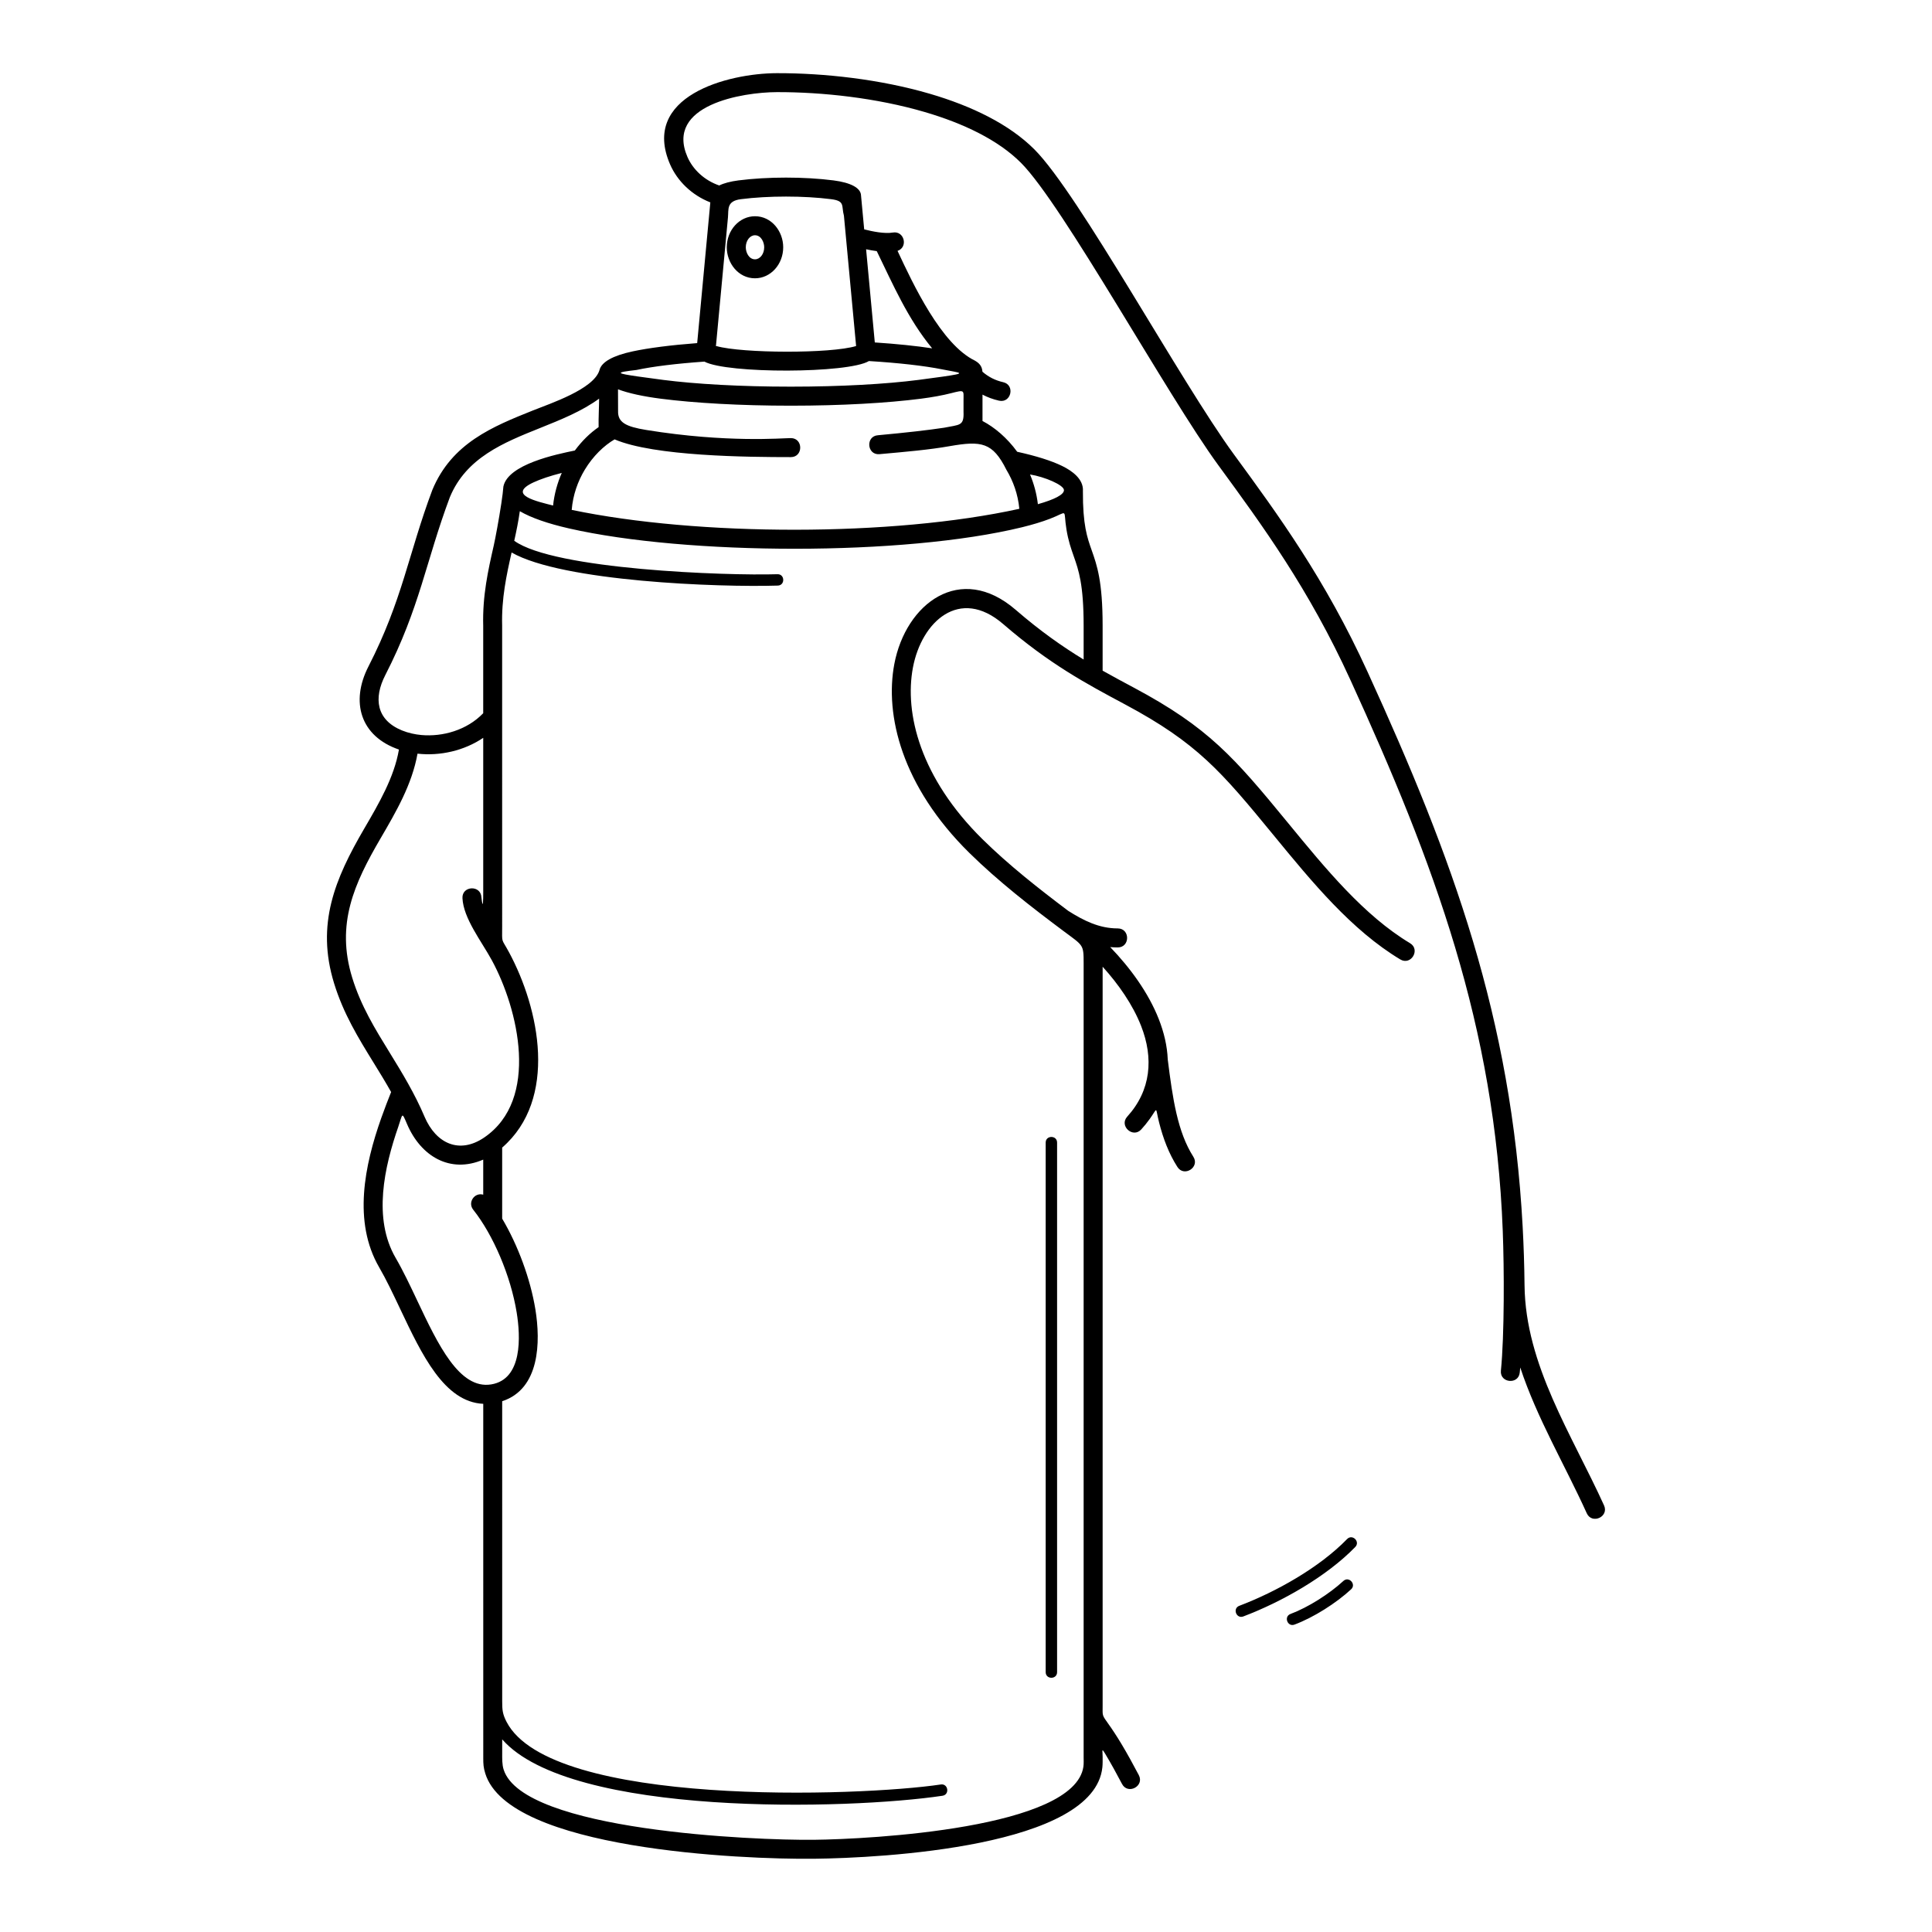 <?xml version="1.0" encoding="UTF-8"?>
<!-- Uploaded to: SVG Repo, www.svgrepo.com, Generator: SVG Repo Mixer Tools -->
<svg fill="#000000" width="800px" height="800px" version="1.1" viewBox="144 144 512 512" xmlns="http://www.w3.org/2000/svg">
 <path d="m375.83 234.75c5.844 0.387 11.008 0.922 15.199 1.562-6.453-7.812-10.309-16.777-14.68-25.762-0.949-0.125-1.891-0.289-2.824-0.492l2.305 24.688zm61.625 365.71c1.316 1.82 2.555 3.734 3.723 5.676 1.652 2.742 3.191 5.59 4.621 8.293 1.539 2.926-2.906 5.266-4.449 2.344-1.363-2.586-2.848-5.324-4.484-8.039-1.004-1.664-0.656-0.75-0.656 0.797 0 0.918 0.023 1.918-0.07 2.828-2.207 21.105-58.531 24.039-76.469 24.23-19.117 0.203-80.883-2.43-87.074-22.625-0.484-1.574-0.527-2.473-0.527-4.062l-0.004-93.875c-10.336-0.469-16.285-13.039-22.016-25.152-1.844-3.898-3.664-7.75-5.559-11.008-7.023-12.094-3.863-27.133 0.547-39.586 0.879-2.481 1.781-4.797 2.613-6.883-1.512-2.691-3.086-5.246-4.641-7.766-4.059-6.586-7.981-12.945-10.473-21.039-4.828-15.668 0.223-27.691 7.969-40.969 3.93-6.731 7.957-13.633 9.215-20.984-10.238-3.508-12.895-12.629-8.078-22.02 9.027-17.605 10.578-29.82 16.922-46.754 5.156-12.469 16.055-16.84 26.699-21.105 4.594-1.84 16.043-5.617 17.59-10.629 0.504-2.223 3.644-3.906 8.781-5.008 4.227-0.906 10.125-1.664 17.125-2.199l3.484-37.293c-4.949-1.93-8.773-5.707-10.664-10.066-7.824-18.047 15.211-24.148 28.297-24.176 12.543-0.027 27.375 1.602 40.59 5.473 11.012 3.227 20.957 8.02 27.664 14.734 11.773 11.785 38.73 61.5 52.832 80.77 11.816 16.145 24.203 33.062 35.461 57.695 22.703 49.664 38.09 91.688 41.094 146.98 0.273 5.066 0.445 10.254 0.5 15.566 0.219 21.133 12.605 39.664 21.074 58.352 1.359 3.016-3.227 5.082-4.586 2.066-5.848-12.902-13.164-25.121-17.629-38.633-0.039 0.461-0.082 0.91-0.125 1.336-0.324 3.289-5.324 2.797-5-0.492 0.469-4.652 0.695-11.512 0.746-18.516 0.051-6.613-0.055-13.371-0.254-18.531-2.066-54.336-18.133-97.344-40.391-146.04-11.031-24.137-23.27-40.855-34.949-56.812-13.578-18.551-41.238-69.082-52.344-80.199-6.055-6.059-15.238-10.449-25.496-13.453-12.742-3.731-27.066-5.301-39.195-5.273-9.074 0.02-29.664 3.394-23.691 17.172 1.445 3.332 4.481 6.211 8.426 7.566 1.246-0.617 2.981-1.07 5.09-1.344 7.719-0.992 17.48-0.992 25.199 0 4.492 0.578 7.273 1.973 7.293 4.047l0.832 8.926c2.125 0.555 5.441 1.223 7.59 0.844 3.031-0.531 4.141 3.871 1.25 4.859 4.121 8.816 11.578 24.793 20.555 29.113 1.559 0.891 1.852 1.914 1.945 2.91 1.602 1.398 3.418 2.309 5.5 2.777 3.223 0.727 2.121 5.625-1.102 4.898-1.625-0.367-3.074-0.914-4.383-1.605v6.988c3.203 1.668 6.519 4.473 9.195 8.156 5.019 1.105 9.07 2.375 11.914 3.766 2.551 1.25 5.731 3.438 5.5 6.676-0.039 8.938 1.117 12.223 2.32 15.633 1.426 4.047 2.906 8.254 2.906 20.027v11.906c2.766 1.562 5.516 3.031 8.309 4.523 19.742 10.547 26.523 18.402 40.855 35.871 9.93 12.102 20.113 24.512 32.305 31.832 2.832 1.695 0.254 6.004-2.578 4.309-12.934-7.766-23.398-20.52-33.602-32.953-13.867-16.898-20.25-24.43-39.34-34.633-10.324-5.516-20.043-10.707-32.289-21.289-11.566-9.992-21.633-0.648-23.93 11.504-2.293 12.141 1.941 29.246 18.434 45.508 6.953 6.852 14.914 13.102 22.715 18.977 4.074 2.578 8.188 4.66 13.125 4.66 3.312 0 3.312 5.039 0 5.039-0.676 0-1.34-0.031-1.992-0.09 5.289 5.484 10.105 12.074 12.848 19.027 1.391 3.527 2.254 7.141 2.398 10.75 1.305 10.402 2.59 19.215 6.789 25.793 1.77 2.777-2.461 5.477-4.231 2.695-2.266-3.551-3.766-7.5-4.863-11.836-1.059-4.184-0.219-4.023-2.473-0.875-0.688 0.961-1.438 1.883-2.238 2.762-2.223 2.441-5.941-0.941-3.719-3.387 6.309-6.945 7.039-15.5 3.66-24.074-2.203-5.59-5.945-10.973-10.18-15.652v195.91c0 2.477-0.188 2.363 1.242 4.34zm49.598-25.926c-1.855 0.691-2.906-2.133-1.051-2.82 4.703-1.762 10.316-5.34 14.004-8.742 1.461-1.344 3.504 0.875 2.043 2.219-3.988 3.68-9.91 7.438-14.996 9.344zm-13.562-2.16c-1.855 0.699-2.918-2.125-1.062-2.82 9.785-3.715 21.238-10.141 28.57-17.691 1.383-1.422 3.543 0.68 2.16 2.102-7.641 7.863-19.477 14.543-29.672 18.41zm-216.99-132.45c3.039 7.133 9.242 10.02 15.84 5.512 14.738-10.07 9.039-34.008 1.996-46.965-2.734-5.031-7.527-11.066-7.781-16.457-0.156-3.301 4.863-3.535 5.019-0.234 0.453 3.941 0.484 0.348 0.484-1.16v-41.09c-5.016 3.398-11.41 4.871-17.414 4.195-1.449 8.148-5.668 15.379-9.785 22.434-6.996 11.984-11.906 22.707-7.516 36.953 2.309 7.496 6.059 13.578 9.941 19.875 3.441 5.578 6.644 10.895 9.219 16.934zm-6.922 2.59c-3.746 10.762-6.793 24.402-0.738 34.824 2 3.445 3.867 7.387 5.754 11.383 5.453 11.531 11.133 23.539 19.574 22.16 8.367-1.363 7.781-12.762 6.754-19.066-1.586-9.719-6.195-20.52-11.52-27.238-1.527-1.918 0.336-4.644 2.656-3.981v-9.289c-8.793 3.785-16.547-0.887-20.188-9.418-1.453-3.406-1.133-2.727-2.297 0.625zm27.5 24.43c4.144 7 7.473 15.902 8.805 24.066 1.398 8.59 1.188 21.074-8.801 24.324l0.004 79.566c0 2.227 0.086 3.336 1.152 5.398 11.723 22.695 93.746 19.809 115.08 16.605 1.965-0.297 2.414 2.691 0.449 2.988-24.66 3.703-98.551 5.734-116.68-14.941v3.613c0 1.457-0.059 3.027 0.391 4.426 5.223 16.195 66.43 18.742 82.156 18.574 14.988-0.16 69.082-3.016 71.477-19.371 0.117-0.793 0.062-1.809 0.062-2.613v-210.35c0-4.988-0.086-4.574-5.328-8.488-8.57-6.398-17.379-13.246-24.992-20.75-17.879-17.625-22.406-36.492-19.852-50.016 3.031-16.035 17.5-27.035 32.156-14.375 6.562 5.672 12.402 9.754 18.016 13.18v-8.953c0-10.961-1.332-14.742-2.609-18.375-0.734-2.086-1.453-4.129-1.945-7.148-0.922-5.641 0.68-4.75-4.426-2.805-2.113 0.805-4.57 1.547-7.336 2.223-31.43 7.672-88.91 7.43-120.08 0.312-5.586-1.273-10.02-2.812-13.023-4.562-0.367 2.648-0.898 5.231-1.477 7.836 10.539 7.648 56.125 9.289 69.754 8.863 1.98-0.062 2.074 2.949 0.094 3.012-15.699 0.492-57.113-1.062-70.547-8.77-1.355 5.981-2.703 12.211-2.508 19.359v22.652c0 19.02 0 38.035 0.004 57.055 0 4.715-0.285 2.984 1.785 6.816 8.148 15.098 13.031 38.957-1.781 51.824v18.832zm25.691-217.3c-4.602 3.352-10.082 5.551-15.633 7.777-9.676 3.879-19.582 7.852-23.926 18.348-6.394 17.09-7.934 29.254-17.102 47.129-3.164 6.168-2.371 11.887 4.398 14.664 1.664 0.684 3.465 1.07 5.133 1.223 5.672 0.512 12.094-1.285 16.414-5.777v-23.121c-0.219-8.047 1.309-14.785 2.781-21.266 0.449-1.984 1.398-7.086 2.012-11.168 0.277-1.844 0.488-3.481 0.555-4.523 1.215-5.898 14.031-8.535 18.934-9.543 1.953-2.609 3.992-4.602 6.301-6.199-0.055-2.246 0.137-5.844 0.133-7.539zm90.891-7.769c-4.738-0.941-11.453-1.707-19.387-2.195-5.477 3.312-37.586 3.383-43.598 0.148-7.453 0.523-13.676 1.289-17.992 2.215-5.922 0.672-5.281 0.902 0.355 1.723 1.832 0.266 4.098 0.574 6.719 0.91 8.594 1.105 20.551 1.789 33.824 1.789 13.277 0 25.23-0.684 33.824-1.789 2.441-0.312 4.574-0.602 6.336-0.855 6.906-0.992 4.891-0.957-0.082-1.945zm-56.746-40.262-3.188 34.102c0.051-0.012 0.109-0.012 0.184 0.008 6.75 1.91 30.215 2.035 36.965-0.023l-3.227-34.523c-0.719-2.68 0.367-3.91-3.379-4.391-7.211-0.926-16.727-0.926-23.938 0-3.84 0.492-3.219 2.699-3.418 4.828zm84.199 245.18c0-1.988 3.023-1.988 3.023 0v140.34c0 1.988-3.023 1.988-3.023 0zm-77.035-245.49c4.414 0 7.477 4.019 7.477 8.223 0 4.543-3.348 8.223-7.477 8.223-4.414 0-7.477-4.019-7.477-8.223 0-4.543 3.348-8.223 7.477-8.223zm0 5.039c-1.348 0-2.441 1.426-2.441 3.188 0 1.395 0.852 3.188 2.441 3.188 1.348 0 2.441-1.426 2.441-3.188 0-1.395-0.852-3.188-2.441-3.188zm72.887 63.395c1.016 2.414 1.746 5.051 2.082 7.875 4.426-1.258 6.91-2.531 6.91-3.723 0-1.359-5.164-3.547-8.996-4.152zm-2.836 9.098c-0.363-3.887-1.648-7.387-3.426-10.34-3.648-7.312-6.644-7.719-15-6.269-5.469 0.969-11.41 1.477-18.684 2.133-3.301 0.234-3.656-4.785-0.355-5.019 7.461-0.688 13.23-1.344 17.547-1.996 4.09-0.836 5.289-0.395 5.129-4.203v-3.039c0-2.695 0.406-2.852-3.293-1.906-2.277 0.582-4.973 1.074-8.016 1.465-8.879 1.141-21.066 1.848-34.453 1.848-13.391 0-25.574-0.707-34.453-1.848-4.699-0.605-8.562-1.445-11.352-2.492l0.02 5.758c-0.09 2.988 2.008 4.133 7.488 5.019 21.352 3.461 36.023 2.152 38.297 2.152 3.312 0 3.312 5.039 0 5.039-11.324 0-36.258-0.211-46.707-4.703-2.832 1.656-5.731 4.438-7.914 8.062-1.82 3.027-3.125 6.625-3.453 10.625 33.48 7 84.961 7.129 118.62-0.285zm-123.56-0.863c0.332-3.121 1.152-6.019 2.301-8.645-3.062 0.781-5.59 1.625-7.5 2.512-7.184 3.344 1.125 5.066 5.199 6.133z"/>
</svg>